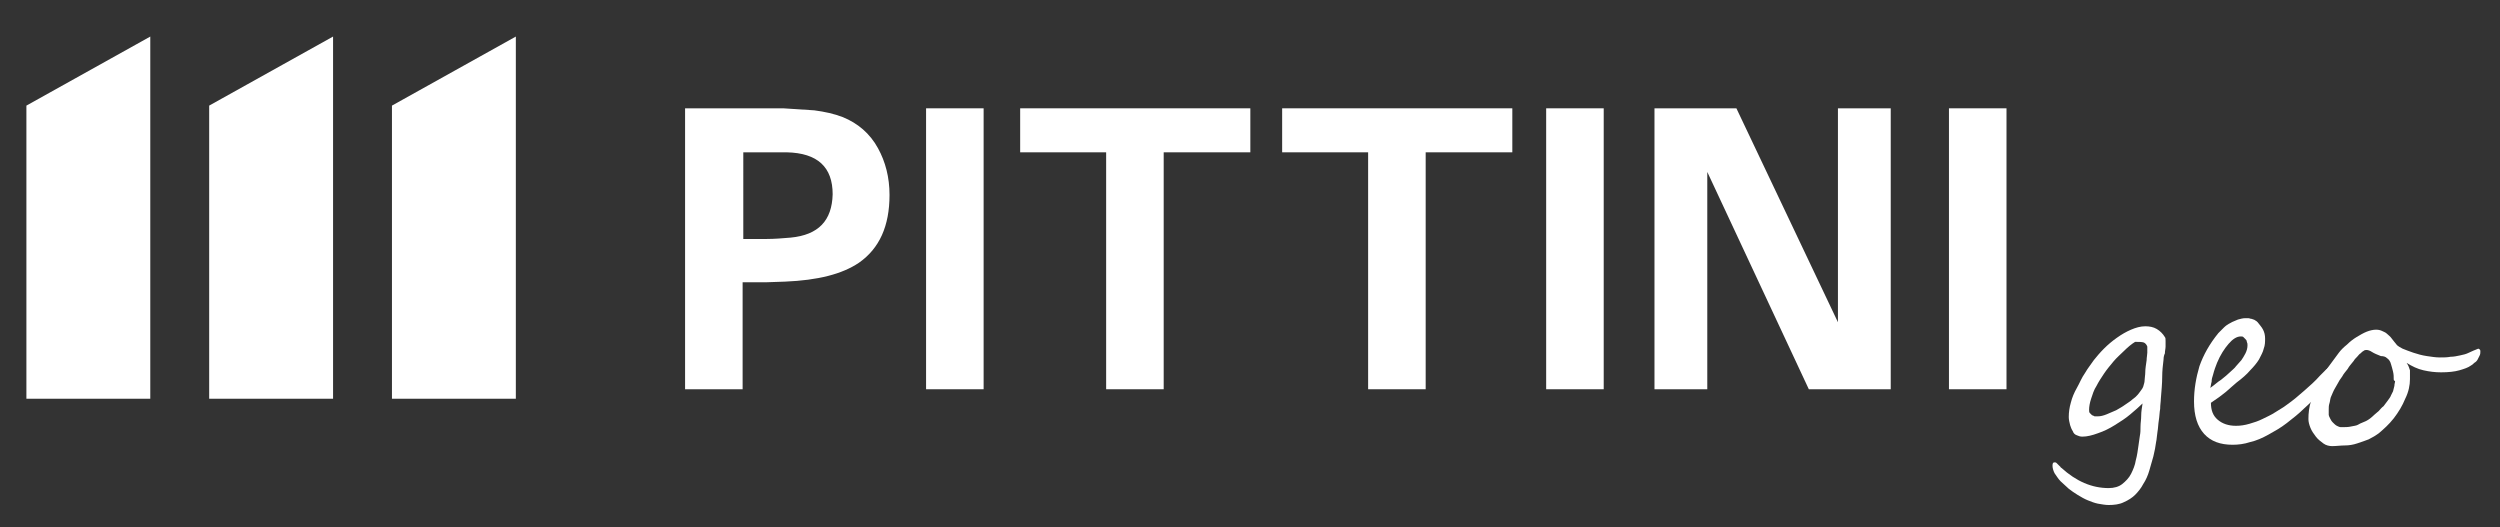 <?xml version="1.0" encoding="utf-8"?>
<!-- Generator: Adobe Illustrator 22.1.0, SVG Export Plug-In . SVG Version: 6.00 Build 0)  -->
<svg version="1.1" id="Livello_1" xmlns="http://www.w3.org/2000/svg" xmlns:xlink="http://www.w3.org/1999/xlink" x="0px" y="0px"
	 viewBox="0 0 369.3 77.9" style="enable-background:new 0 0 369.3 77.9;" xml:space="preserve">
<rect x="0" y="0" width="369.3" height="77.9" fill="#333333" stroke="none"/>
<style type="text/css">
	.st0{enable-background:new    ;}
	.st1{fill:#FFFFFF;}
</style>
<g class="st0">
	<path class="st1" d="M319.6,53.1c-0.1,0.8-0.2,1.7-0.2,2.6s-0.1,2-0.2,3.2c0,0.4-0.1,0.9-0.1,1.5c-0.1,0.5-0.1,1.1-0.2,1.7
		c-0.1,0.6-0.1,1.2-0.2,1.7c-0.1,0.6-0.1,1.1-0.2,1.5c-0.1,0.7-0.2,1.3-0.4,2.1c-0.2,0.7-0.4,1.4-0.6,2.1c-0.2,0.7-0.5,1.4-0.9,2
		c-0.3,0.6-0.8,1.2-1.2,1.6s-1,0.8-1.7,1.1c-0.6,0.3-1.4,0.4-2.2,0.4c-0.5,0-1-0.1-1.6-0.2c-0.5-0.1-1-0.3-1.5-0.5
		c-0.5-0.2-1-0.5-1.5-0.8c-0.5-0.3-0.9-0.6-1.3-0.9c-0.4-0.4-0.8-0.7-1.2-1.1s-0.6-0.8-0.9-1.2c-0.2-0.4-0.3-0.8-0.3-1.1
		c0-0.4,0.1-0.5,0.3-0.5c0.1,0,0.2,0,0.3,0.1c0,0,0.1,0.1,0.2,0.2s0.1,0.1,0.2,0.2c0.1,0.1,0.1,0.1,0.2,0.2c0,0.1,0.1,0.1,0.1,0.1
		c2.2,2,4.5,3,7,3c0.8,0,1.5-0.2,2-0.6c0.5-0.4,1-0.9,1.3-1.5c0.3-0.6,0.6-1.3,0.7-2c0.2-0.7,0.3-1.5,0.4-2.2
		c0.1-0.5,0.1-0.9,0.2-1.4c0.1-0.5,0.1-0.9,0.1-1.4c0-0.5,0.1-1,0.1-1.6s0.1-1.1,0.2-1.8c-0.5,0.5-1.1,1-1.8,1.6
		c-0.7,0.6-1.5,1.1-2.3,1.6s-1.6,0.9-2.5,1.2c-0.8,0.3-1.6,0.5-2.3,0.5c-0.3,0-0.6-0.1-0.8-0.2c-0.3-0.1-0.5-0.3-0.6-0.6
		c-0.2-0.3-0.3-0.6-0.4-0.9c-0.1-0.4-0.2-0.8-0.2-1.2c0-0.7,0.1-1.4,0.3-2.1c0.2-0.8,0.5-1.5,0.9-2.2c0.4-0.7,0.7-1.5,1.2-2.2
		c0.4-0.7,0.9-1.3,1.3-1.9c0.4-0.5,0.9-1.1,1.5-1.7c0.6-0.6,1.2-1.1,1.9-1.6c0.7-0.5,1.4-0.9,2.1-1.2c0.7-0.3,1.4-0.5,2.1-0.5
		c0.6,0,1.2,0.1,1.7,0.4c0.5,0.3,0.9,0.7,1.2,1.2c0.1,0.1,0.1,0.3,0.1,0.6c0,0.2,0,0.5,0,0.8s-0.1,0.6-0.1,1
		C319.7,52.4,319.6,52.7,319.6,53.1z M316.8,56.2c0-0.3,0.1-0.8,0.1-1.2c0-0.5,0.1-1.1,0.2-1.8c0-0.4,0.1-0.8,0.1-1.1
		c0-0.4,0-0.7,0-0.9c-0.1-0.3-0.3-0.5-0.5-0.6c-0.3-0.1-0.7-0.1-1.3-0.1c-0.5,0.3-1.1,0.8-1.6,1.3c-0.5,0.5-1.1,1-1.6,1.6
		s-1,1.2-1.4,1.8c-0.4,0.6-0.8,1.2-1.1,1.8c-0.4,0.6-0.6,1.3-0.8,1.9c-0.2,0.6-0.3,1.2-0.3,1.6c0,0.2,0,0.4,0.1,0.5
		c0.1,0.1,0.2,0.2,0.3,0.3c0.1,0.1,0.3,0.1,0.4,0.2c0.2,0,0.3,0,0.5,0c0.4,0,0.8-0.1,1.3-0.3c0.5-0.2,0.9-0.4,1.4-0.6
		c0.5-0.3,0.9-0.5,1.3-0.8c0.4-0.3,0.8-0.5,1.1-0.8c0.1-0.1,0.3-0.2,0.5-0.4c0.2-0.2,0.4-0.4,0.6-0.7c0.2-0.3,0.4-0.5,0.5-0.8
		C316.7,56.7,316.8,56.5,316.8,56.2z"/>
	<path class="st1" d="M345.1,54.4c0,0.2-0.1,0.5-0.4,0.9c-0.6,0.9-1.3,1.7-2,2.6c-0.7,0.9-1.5,1.7-2.3,2.4c-0.8,0.8-1.7,1.5-2.6,2.2
		c-0.9,0.7-1.8,1.2-2.7,1.7c-0.9,0.5-1.8,0.9-2.7,1.1c-0.9,0.3-1.8,0.4-2.6,0.4c-1.8,0-3.2-0.5-4.2-1.6c-1-1.1-1.5-2.7-1.5-4.8
		c0-1.8,0.3-3.5,0.8-5.2c0.6-1.7,1.5-3.3,2.8-4.9c0.3-0.3,0.5-0.5,0.8-0.8c0.3-0.3,0.6-0.5,1-0.7c0.3-0.2,0.7-0.3,1.1-0.5
		c0.4-0.1,0.7-0.2,1.1-0.2c0.1,0,0.2,0,0.4,0c0.2,0,0.3,0.1,0.5,0.1c0.2,0.1,0.4,0.1,0.5,0.2c0.2,0.1,0.3,0.2,0.4,0.3
		c0.3,0.4,0.6,0.7,0.8,1.1c0.2,0.4,0.3,0.8,0.3,1.3c0,0.5,0,1-0.2,1.5c-0.1,0.5-0.4,1-0.7,1.6c-0.3,0.5-0.8,1.1-1.3,1.6
		c-0.5,0.6-1.2,1.2-2,1.8c-0.5,0.4-1,0.9-1.6,1.4c-0.6,0.5-1.3,1-2.2,1.6c0,1.1,0.3,1.9,1,2.5c0.7,0.6,1.6,0.9,2.7,0.9
		c0.7,0,1.3-0.1,2-0.3c0.7-0.2,1.3-0.4,1.9-0.7c0.6-0.3,1.3-0.6,1.9-1c0.6-0.4,1.2-0.7,1.7-1.1c1-0.7,1.8-1.4,2.6-2.1
		c0.8-0.7,1.6-1.4,2.3-2.2l0.9-0.9c0.6-0.5,1-0.7,1.2-0.7C345,54.1,345.1,54.2,345.1,54.4z M332,51c0-0.2,0-0.3-0.1-0.5
		c0-0.2-0.1-0.3-0.2-0.4c-0.1-0.1-0.2-0.2-0.3-0.3s-0.2-0.1-0.4-0.1c-0.6,0-1.2,0.4-1.8,1.1c-0.6,0.7-1.2,1.6-1.7,2.8
		c-0.1,0.3-0.2,0.5-0.3,0.8s-0.2,0.6-0.3,1c-0.1,0.3-0.2,0.6-0.2,1c-0.1,0.3-0.1,0.6-0.2,0.9c0.6-0.4,1.1-0.9,1.6-1.2
		c0.5-0.4,1-0.8,1.4-1.2c0.3-0.3,0.6-0.5,0.8-0.8c0.3-0.3,0.5-0.6,0.8-0.9c0.2-0.3,0.4-0.6,0.6-1S332,51.4,332,51z"/>
	<path class="st1" d="M366.4,51.9c0,0.2,0,0.4-0.1,0.6c-0.1,0.2-0.2,0.4-0.3,0.6c-0.1,0.2-0.3,0.4-0.5,0.5c-0.2,0.2-0.3,0.3-0.5,0.4
		c-0.4,0.3-1,0.5-1.7,0.7c-0.7,0.2-1.6,0.3-2.7,0.3c-0.9,0-1.7-0.1-2.6-0.3c-0.9-0.2-1.7-0.6-2.5-1.1c0.3,0.4,0.4,0.8,0.5,1.1
		C356,55,356,55.5,356,56c0,0.9-0.2,1.9-0.7,2.9c-0.4,1-1,2-1.7,2.9c-0.7,0.9-1.5,1.6-2.2,2.2c-0.4,0.3-0.9,0.6-1.5,0.9
		c-0.5,0.2-1.1,0.4-1.7,0.6c-0.6,0.2-1.2,0.3-1.8,0.3s-1.3,0.1-1.9,0.1c-0.4,0-0.9-0.1-1.3-0.4c-0.4-0.3-0.8-0.6-1.1-1
		c-0.3-0.4-0.6-0.8-0.8-1.3c-0.2-0.5-0.3-0.9-0.3-1.3c0-0.9,0.1-1.8,0.4-2.7s0.6-1.7,1-2.5s0.9-1.6,1.4-2.3s1.1-1.5,1.7-2.3
		c0.3-0.4,0.7-0.8,1.2-1.2c0.4-0.4,0.9-0.8,1.4-1.1c0.5-0.3,1-0.6,1.5-0.8c0.5-0.2,1-0.3,1.4-0.3c0.4,0,0.7,0.1,0.9,0.2
		s0.5,0.2,0.7,0.4c0.2,0.2,0.5,0.4,0.7,0.7c0.2,0.3,0.5,0.6,0.8,1c0.1,0.1,0.4,0.3,0.8,0.5c0.5,0.2,1,0.4,1.6,0.6
		c0.6,0.2,1.3,0.4,2,0.5s1.3,0.2,1.9,0.2c0.6,0,1.1,0,1.6-0.1c0.5,0,0.9-0.1,1.4-0.2c0.5-0.1,0.9-0.2,1.3-0.4
		c0.4-0.2,0.9-0.4,1.4-0.6C366.4,51.6,366.4,51.8,366.4,51.9z M353.6,56c0-0.3,0-0.7-0.1-1.1s-0.2-0.8-0.3-1.1
		c-0.1-0.4-0.3-0.7-0.6-0.9c-0.2-0.2-0.5-0.3-0.9-0.3c-0.5-0.2-1-0.4-1.3-0.6c-0.3-0.2-0.6-0.3-0.8-0.3c-0.1,0-0.3,0-0.4,0.1
		c-0.2,0.1-0.3,0.2-0.5,0.4c-0.2,0.1-0.3,0.3-0.5,0.5s-0.4,0.4-0.5,0.6c-0.3,0.4-0.7,0.8-0.9,1.2c-0.3,0.4-0.6,0.7-0.8,1.1
		c-0.3,0.4-0.5,0.7-0.7,1.1c-0.2,0.4-0.5,0.8-0.7,1.3c-0.1,0.2-0.2,0.5-0.3,0.7c-0.1,0.3-0.1,0.6-0.2,0.9c-0.1,0.3-0.1,0.6-0.1,0.9
		s0,0.6,0,0.8c0,0.1,0.1,0.3,0.2,0.5c0.1,0.2,0.2,0.4,0.4,0.6c0.2,0.2,0.4,0.4,0.6,0.5s0.4,0.2,0.6,0.2c0.6,0,1.1,0,1.5-0.1
		c0.4-0.1,0.8-0.1,1.1-0.3s0.7-0.3,1.1-0.5c0.4-0.2,0.8-0.5,1.2-0.9c0.2-0.2,0.5-0.4,0.7-0.6c0.2-0.2,0.4-0.5,0.7-0.7
		c0.2-0.3,0.4-0.5,0.6-0.8c0.2-0.3,0.4-0.5,0.5-0.8c0.1-0.2,0.2-0.4,0.3-0.6c0.1-0.3,0.1-0.5,0.2-0.8c0-0.3,0.1-0.5,0.1-0.7
		C353.6,56.2,353.6,56.1,353.6,56z"/>
</g>
<g>
	<path class="st1" d="M124.5,17.3c-1.3-0.5-2.7-0.8-4.2-1c-1.4-0.1-3-0.2-4.6-0.3h-2.6h-11.9v41.5h8.5V41.7h3.4l2.9-0.1
		c4.8-0.2,8.4-1.1,10.9-2.8c3-2.1,4.5-5.4,4.5-10c0-2.6-0.6-4.9-1.7-6.9C128.5,19.7,126.7,18.2,124.5,17.3z M116.8,35.1
		c-1.2,0.1-2.4,0.2-3.5,0.2h-3.5V22.5h3.5l2.9,0c4.6,0.1,6.8,2.2,6.8,6.2C122.9,32.6,120.9,34.7,116.8,35.1z"/>
	<rect x="136.8" y="16" class="st1" width="8.5" height="41.5"/>
	<polygon class="st1" points="150.7,22.5 163.4,22.5 163.4,57.5 171.9,57.5 171.9,22.5 184.7,22.5 184.7,16 150.7,16 	"/>
	<polygon class="st1" points="189.4,22.5 202.1,22.5 202.1,57.5 210.6,57.5 210.6,22.5 223.4,22.5 223.4,16 189.4,16 	"/>
	<rect x="228.4" y="16" class="st1" width="8.5" height="41.5"/>
	<polygon class="st1" points="271.5,47.6 256.5,16 244.4,16 244.4,57.5 252.2,57.5 252.2,25.4 267.2,57.5 279.3,57.5 279.3,16
		271.5,16 	"/>
	<rect x="287.9" y="16" class="st1" width="8.5" height="41.5"/>
</g>
<g>
	<polygon class="st1" points="3.9,58.9 22.2,58.9 22.2,5.4 3.9,15.6 	"/>
	<polygon class="st1" points="30.9,58.9 49.2,58.9 49.2,5.4 30.9,15.6 	"/>
	<polygon class="st1" points="57.9,15.6 57.9,58.9 76.2,58.9 76.2,5.4 	"/>
</g>
</svg>
